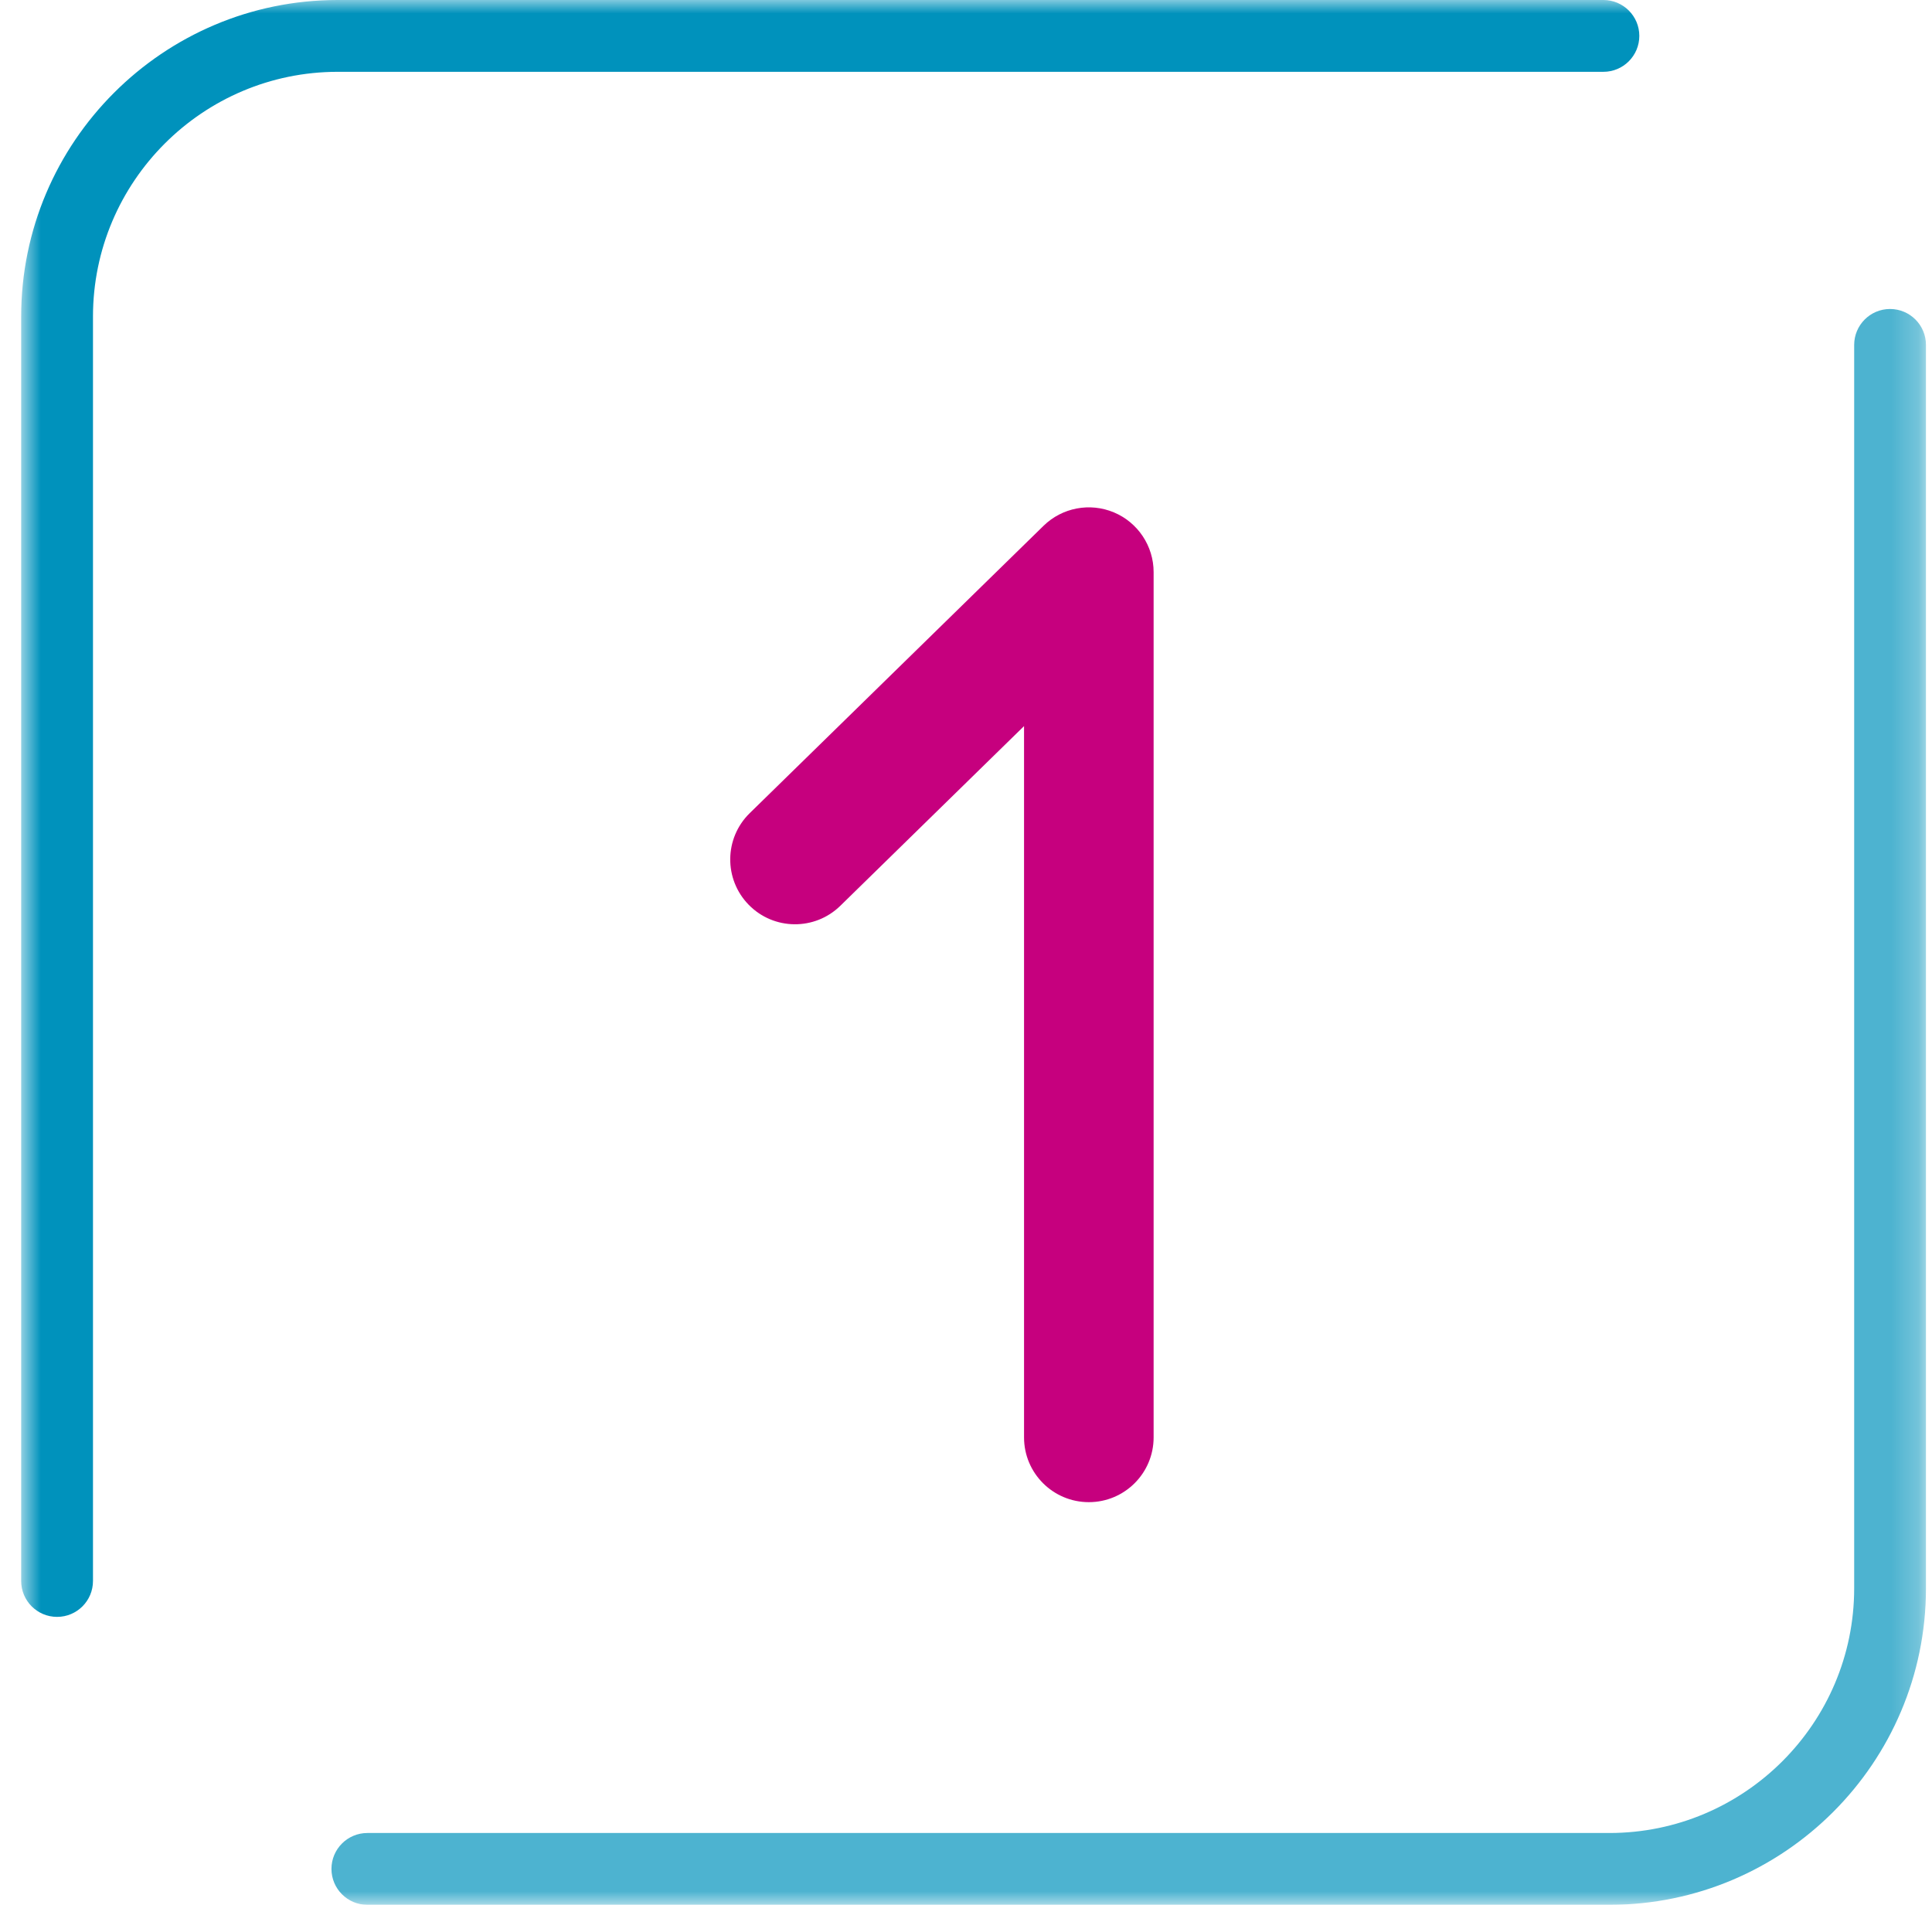 <svg width="71" height="70" viewBox="0 0 71 70" fill="none" xmlns="http://www.w3.org/2000/svg">
<mask id="mask0_17_74875" style="mask-type:luminance" maskUnits="userSpaceOnUse" x="0" y="0" width="71" height="70">
<path fill-rule="evenodd" clip-rule="evenodd" d="M0.778 0H70.778V69.999H0.778V0Z" fill="white"/>
</mask>
<g mask="url(#mask0_17_74875)">
<path fill-rule="evenodd" clip-rule="evenodd" d="M59.145 69.999H13.5C12.772 69.999 12.181 69.408 12.181 68.679C12.181 67.951 12.772 67.36 13.5 67.36H59.145C64.103 67.36 68.14 63.326 68.14 58.367V12.675C68.14 11.947 68.73 11.355 69.458 11.355C70.188 11.355 70.778 11.947 70.778 12.675V58.367C70.778 64.781 65.56 69.999 59.145 69.999Z" fill="#4DB3D0"/>
<path fill-rule="evenodd" clip-rule="evenodd" d="M40.937 18.83C40.053 18.46 39.034 18.653 38.349 19.323L27.552 29.882C26.612 30.802 26.595 32.309 27.515 33.25C28.435 34.19 29.942 34.206 30.882 33.286L37.633 26.683V52.822C37.633 54.137 38.699 55.202 40.014 55.202C41.329 55.202 42.395 54.137 42.395 52.822V21.024C42.395 20.067 41.819 19.201 40.937 18.83" fill="#C6007E"/>
<path fill-rule="evenodd" clip-rule="evenodd" d="M58.925 0H12.411C5.997 0 0.778 5.218 0.778 11.633V58.099C0.778 58.827 1.368 59.418 2.098 59.418C2.826 59.418 3.417 58.827 3.417 58.099V11.633C3.417 6.673 7.452 2.639 12.411 2.639H58.925C59.653 2.639 60.244 2.048 60.244 1.319C60.244 0.591 59.653 0 58.925 0" fill="#0092BC"/>
</g>
</svg>
